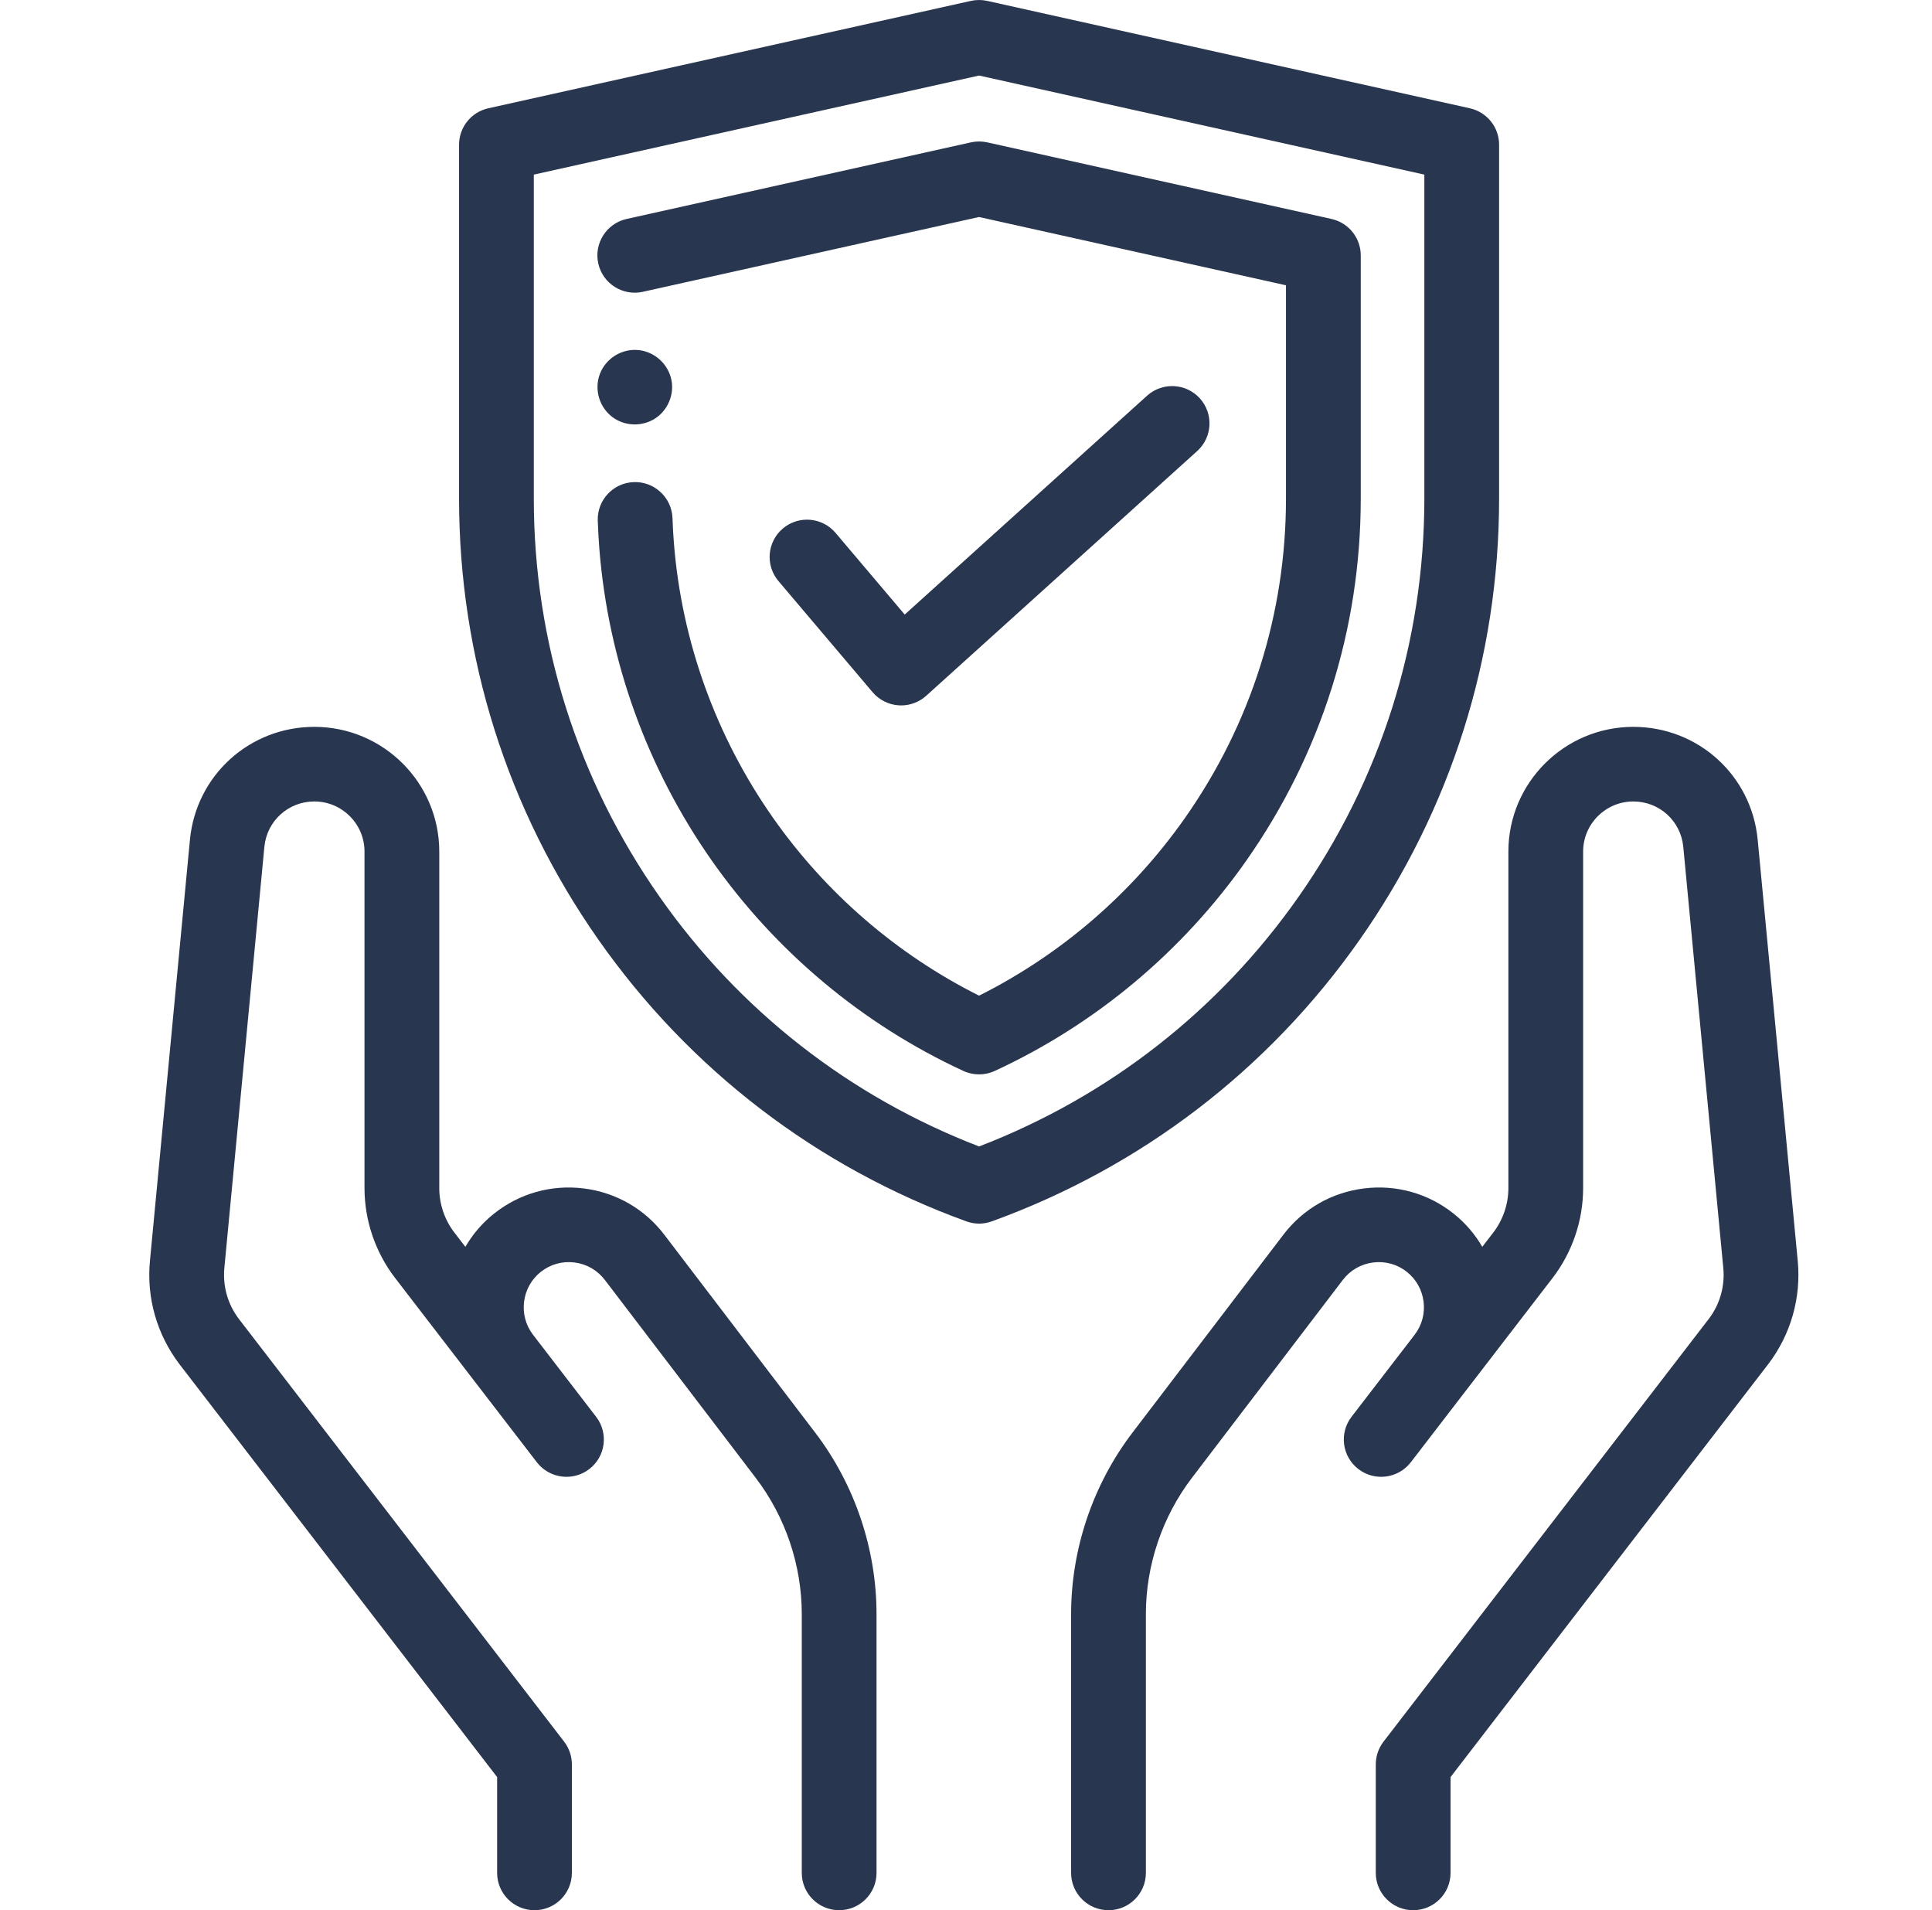 <svg xmlns="http://www.w3.org/2000/svg" fill="none" viewBox="0 0 87 86" height="86" width="87">
<g clip-path="url(#clip0_587_3938)">
<path fill="#29364F" d="M61.227 42.31C65.335 36.458 67.506 29.589 67.506 22.444V6.515C67.506 5.728 66.958 5.046 66.189 4.875L44.455 0.04C44.214 -0.013 43.964 -0.013 43.722 0.04L21.989 4.875C21.219 5.046 20.672 5.728 20.672 6.515V22.444C20.672 29.589 22.843 36.458 26.95 42.31C31.058 48.162 36.785 52.545 43.514 54.987C43.699 55.054 43.895 55.089 44.089 55.089C44.283 55.089 44.478 55.054 44.664 54.987C51.393 52.546 57.12 48.162 61.227 42.31ZM44.089 51.615C38.262 49.373 33.298 45.499 29.708 40.383C25.999 35.099 24.038 28.896 24.038 22.444V7.861L44.089 3.401L64.14 7.861V22.444C64.14 28.895 62.179 35.098 58.47 40.383C54.879 45.499 49.915 49.373 44.089 51.615Z"></path>
<path fill="#29364F" d="M61.276 11.498C61.276 10.711 60.729 10.03 59.959 9.858L44.455 6.409C44.214 6.356 43.963 6.356 43.722 6.409L28.217 9.858C27.31 10.06 26.739 10.958 26.941 11.864C27.143 12.769 28.043 13.339 28.95 13.137L44.088 9.77L57.909 12.844V22.444C57.909 27.613 56.339 32.583 53.367 36.817C50.98 40.218 47.783 42.974 44.088 44.826C40.393 42.974 37.197 40.218 34.809 36.817C32.239 33.155 30.695 28.874 30.346 24.439C30.316 24.069 30.295 23.695 30.283 23.326C30.25 22.398 29.466 21.673 28.542 21.705C27.613 21.737 26.886 22.515 26.918 23.442C26.933 23.86 26.956 24.284 26.989 24.703C27.386 29.736 29.137 34.591 32.052 38.744C34.931 42.845 38.848 46.121 43.381 48.215C43.605 48.319 43.847 48.37 44.089 48.37C44.33 48.37 44.571 48.319 44.795 48.215C49.329 46.12 53.246 42.845 56.125 38.744C59.494 33.943 61.276 28.306 61.276 22.444V11.498H61.276Z"></path>
<path fill="#29364F" d="M39.294 31.164C39.588 31.511 40.011 31.724 40.467 31.755C40.504 31.757 40.541 31.759 40.579 31.759C40.995 31.759 41.398 31.605 41.708 31.325L53.911 20.307C54.6 19.685 54.653 18.623 54.03 17.935C53.406 17.247 52.342 17.194 51.653 17.816L40.74 27.668L37.626 23.991C37.026 23.283 35.963 23.194 35.254 23.793C34.544 24.392 34.455 25.452 35.055 26.161L39.294 31.164Z"></path>
<path fill="#29364F" d="M29.915 55.59C29.028 54.426 27.738 53.686 26.285 53.505C24.831 53.324 23.399 53.725 22.252 54.635C21.716 55.061 21.282 55.572 20.956 56.134L20.461 55.491C20.022 54.921 19.781 54.211 19.781 53.492V38.338C19.781 35.243 17.257 32.724 14.155 32.724C11.237 32.724 8.829 34.91 8.553 37.808L6.752 56.768C6.593 58.429 7.063 60.077 8.079 61.415L22.386 80.006V84.32C22.386 85.248 23.139 86 24.069 86C24.998 86 25.752 85.248 25.752 84.32V79.435C25.752 79.065 25.629 78.705 25.404 78.412L10.755 59.378C10.256 58.72 10.025 57.906 10.103 57.085L11.905 38.126C12.016 36.961 12.983 36.083 14.155 36.083C15.401 36.083 16.414 37.095 16.414 38.338V53.492C16.414 54.947 16.904 56.383 17.792 57.537L21.315 62.116C21.321 62.123 21.326 62.13 21.331 62.137L24.174 65.832C24.741 66.567 25.797 66.706 26.535 66.141C27.272 65.576 27.41 64.522 26.844 63.786L23.992 60.079C23.331 59.206 23.489 57.947 24.349 57.264C24.781 56.921 25.321 56.77 25.869 56.838C26.416 56.906 26.902 57.186 27.236 57.624L34.031 66.535C35.369 68.289 36.105 70.469 36.105 72.673V84.32C36.105 85.248 36.859 86 37.788 86C38.718 86 39.471 85.248 39.471 84.32V72.673C39.471 69.739 38.491 66.837 36.711 64.501L29.915 55.59Z"></path>
<path fill="#29364F" d="M80.954 56.768L79.151 37.808C78.876 34.91 76.468 32.724 73.55 32.724C70.448 32.724 67.924 35.243 67.924 38.338V53.492C67.924 54.211 67.682 54.921 67.244 55.491L66.749 56.134C66.422 55.572 65.989 55.062 65.453 54.635C64.306 53.725 62.874 53.324 61.42 53.505C59.966 53.686 58.677 54.426 57.79 55.59L50.995 64.501C49.214 66.837 48.233 69.739 48.233 72.674V84.32C48.233 85.248 48.987 86 49.917 86C50.846 86 51.6 85.248 51.6 84.32V72.673C51.6 70.469 52.336 68.289 53.673 66.535L60.469 57.624C60.803 57.186 61.289 56.907 61.837 56.838C62.385 56.77 62.925 56.921 63.356 57.264C64.216 57.947 64.374 59.206 63.713 60.079L60.861 63.786C60.295 64.522 60.434 65.576 61.171 66.141C61.908 66.706 62.965 66.567 63.531 65.832L66.374 62.137C66.379 62.131 66.384 62.124 66.389 62.118L69.914 57.537C70.801 56.383 71.29 54.947 71.29 53.492V38.338C71.29 37.095 72.304 36.083 73.55 36.083C74.722 36.083 75.689 36.961 75.8 38.126L77.602 57.085C77.68 57.907 77.449 58.72 76.956 59.369L62.301 78.412C62.076 78.705 61.953 79.066 61.953 79.436V84.32C61.953 85.248 62.707 86 63.637 86C64.566 86 65.32 85.248 65.32 84.32V80.006L79.633 61.406C80.642 60.077 81.112 58.429 80.954 56.768Z"></path>
<path fill="#29364F" d="M27.65 18.829C28.242 19.223 29.044 19.198 29.609 18.765C30.139 18.357 30.388 17.644 30.209 16.997C30.018 16.303 29.396 15.794 28.674 15.755C27.958 15.716 27.283 16.152 27.021 16.815C26.733 17.544 26.999 18.392 27.65 18.829Z"></path>
</g>
<defs>
<clipPath id="clip0_587_3938">
<rect transform="translate(0.662)" fill="white" height="86" width="86.179"></rect>
</clipPath>
</defs>
</svg>
